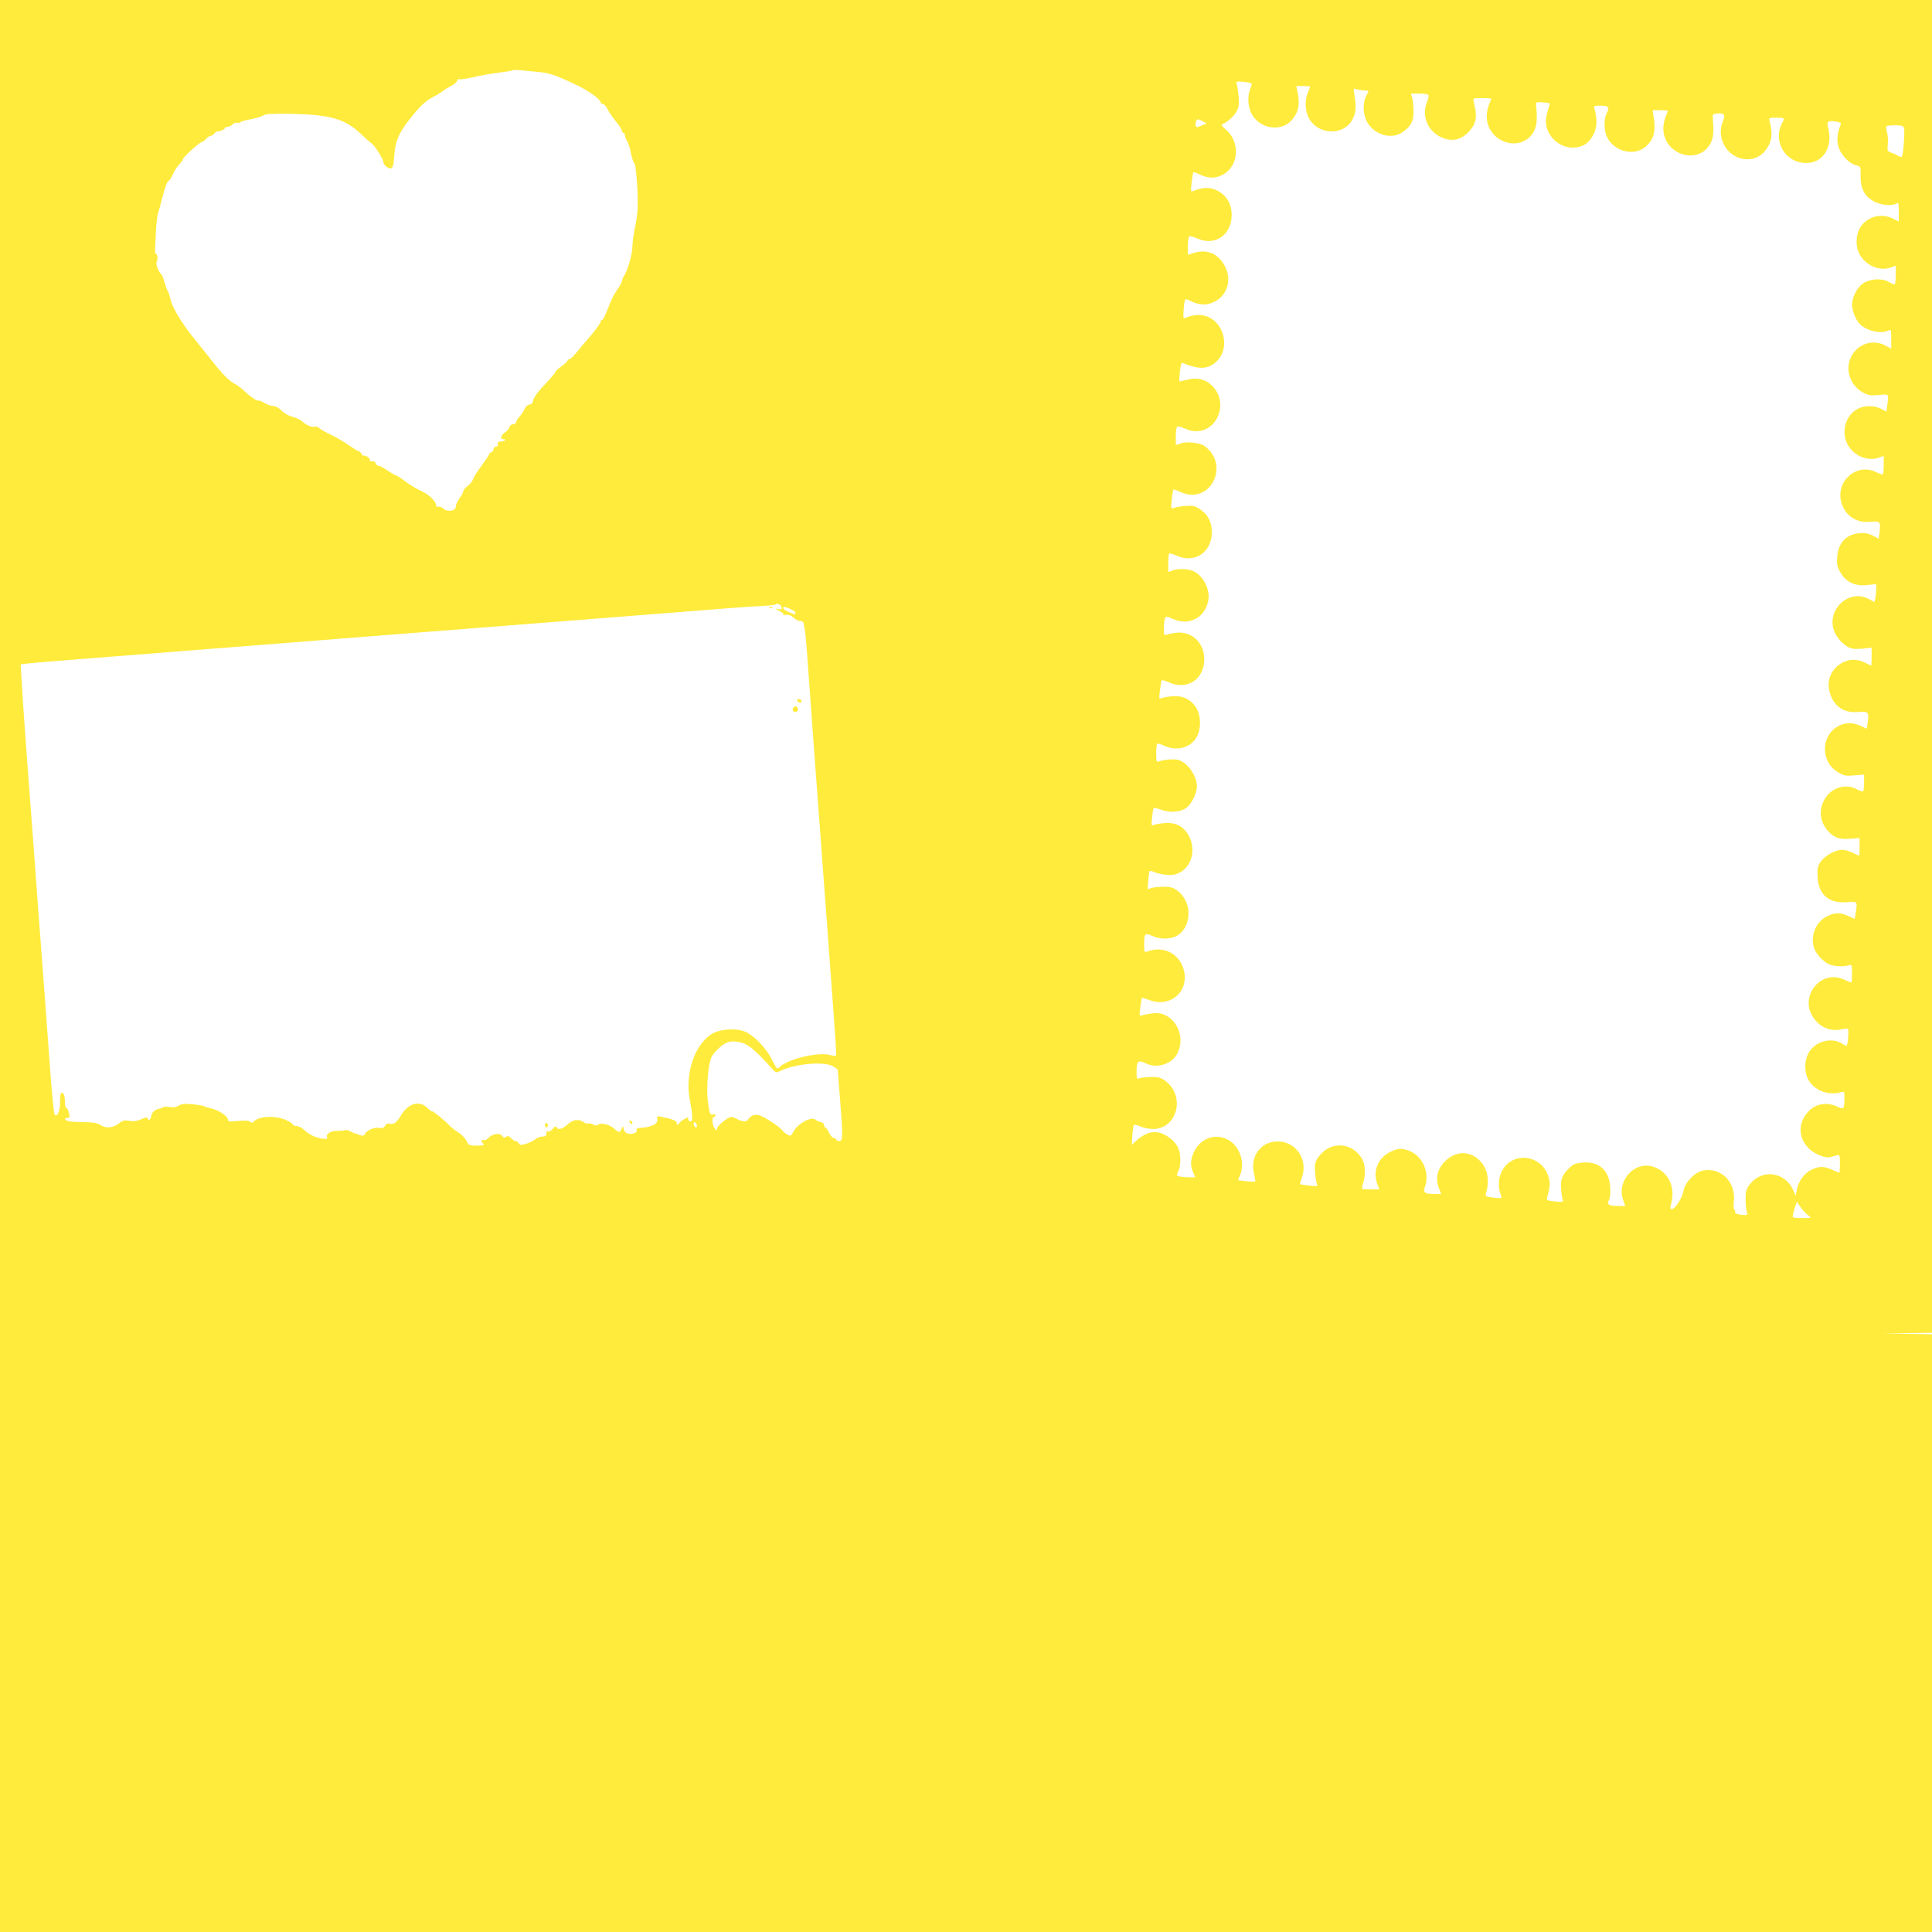 <?xml version="1.0" standalone="no"?>
<!DOCTYPE svg PUBLIC "-//W3C//DTD SVG 20010904//EN"
 "http://www.w3.org/TR/2001/REC-SVG-20010904/DTD/svg10.dtd">
<svg version="1.0" xmlns="http://www.w3.org/2000/svg"
 width="1280pt" height="1280pt" viewBox="0 0 1280 1280"
 preserveAspectRatio="xMidYMid meet">
<g transform="translate(0,1280) scale(0.1,-0.1)"
fill="#ffeb3b" stroke="none">
<path d="M0 6400 l0 -6400 6400 0 6400 0 0 1980 0 1980 -162 3 -163 3 163 2
162 2 0 4415 0 4415 -6400 0 -6400 0 0 -6400z m3549 5925 c88 -7 124 -19 266
-86 78 -36 164 -97 164 -116 1 -7 8 -13 16 -13 8 0 21 -15 30 -33 8 -18 33
-54 55 -81 22 -26 40 -54 40 -62 0 -8 5 -14 10 -14 6 0 10 -7 10 -15 0 -9 6
-26 14 -38 8 -12 20 -49 26 -82 7 -33 17 -63 23 -67 12 -7 26 -217 21 -308 -2
-30 -10 -88 -19 -128 -8 -40 -15 -92 -15 -115 0 -48 -31 -157 -54 -192 -9 -14
-16 -31 -16 -38 0 -8 -14 -33 -30 -55 -17 -23 -38 -64 -48 -90 -30 -78 -46
-112 -54 -112 -5 0 -8 -5 -8 -11 0 -10 -55 -83 -90 -120 -8 -9 -35 -41 -60
-72 -25 -31 -51 -56 -57 -57 -7 0 -13 -4 -13 -9 0 -5 -18 -22 -40 -38 -22 -15
-40 -32 -40 -37 0 -5 -32 -42 -70 -83 -43 -44 -73 -85 -77 -103 -4 -21 -11
-30 -24 -30 -11 0 -25 -11 -32 -27 -6 -15 -22 -38 -34 -52 -13 -13 -23 -30
-23 -37 0 -8 -9 -14 -19 -14 -11 0 -23 -9 -26 -20 -4 -11 -17 -28 -31 -36 -28
-19 -32 -44 -7 -44 9 0 13 -3 9 -7 -4 -5 -18 -8 -29 -8 -15 0 -21 -5 -19 -17
2 -11 -3 -18 -13 -18 -8 0 -15 -7 -15 -15 0 -9 -7 -18 -15 -21 -8 -4 -15 -10
-15 -15 0 -4 -23 -38 -50 -75 -28 -37 -53 -77 -56 -89 -3 -12 -19 -32 -35 -44
-16 -12 -29 -27 -29 -34 0 -7 -11 -28 -25 -47 -14 -19 -25 -44 -25 -56 0 -30
-56 -39 -83 -13 -11 10 -25 15 -33 12 -8 -3 -14 0 -14 7 0 27 -46 73 -95 95
-30 13 -78 42 -108 64 -29 23 -58 41 -63 41 -5 0 -31 16 -59 34 -27 19 -53 32
-57 30 -4 -3 -12 4 -18 15 -6 12 -16 18 -25 15 -9 -4 -15 0 -15 9 0 14 -27 32
-43 28 -4 0 -10 6 -13 14 -4 8 -11 15 -16 15 -6 0 -38 20 -72 44 -35 23 -88
55 -120 69 -31 14 -63 33 -72 41 -8 8 -22 12 -30 9 -17 -6 -58 12 -87 39 -10
9 -38 21 -61 27 -23 6 -54 23 -71 41 -17 18 -39 30 -54 30 -14 0 -41 9 -60 21
-18 11 -36 18 -38 15 -7 -7 -57 28 -98 67 -16 15 -43 35 -60 44 -39 20 -84 67
-167 173 -37 47 -86 108 -108 135 -74 91 -139 199 -150 250 -6 27 -15 54 -20
60 -4 5 -13 30 -20 55 -7 25 -15 47 -19 50 -20 16 -41 71 -33 86 10 17 5 54
-7 54 -3 0 -5 19 -3 42 1 24 4 79 6 123 3 44 9 91 14 105 5 14 19 67 32 118
13 50 29 92 35 92 5 0 19 19 29 42 10 24 29 54 42 67 13 13 24 28 24 33 0 14
113 118 129 118 4 0 16 9 26 20 10 11 24 20 30 20 7 0 18 7 25 15 6 8 15 14
18 14 15 -2 52 14 52 22 0 5 8 9 19 9 10 0 24 7 32 16 7 8 21 13 31 11 10 -3
18 -2 18 2 0 4 30 13 66 20 36 6 76 18 88 26 17 11 56 13 186 11 262 -6 354
-33 463 -135 32 -31 65 -59 72 -64 17 -9 75 -103 75 -121 0 -20 35 -47 52 -41
11 5 17 27 20 83 6 92 28 147 95 233 71 91 107 127 160 155 26 13 54 31 63 38
8 7 34 24 58 36 23 13 42 30 42 37 0 8 4 11 10 8 5 -3 49 3 97 14 48 11 126
25 172 30 46 6 86 13 89 16 3 2 23 2 46 0 22 -2 70 -7 105 -10z m4719 -71 c30
-6 30 -6 16 -40 -20 -48 -17 -118 6 -164 53 -104 196 -128 269 -45 44 50 55
106 37 188 l-8 37 46 0 c25 0 46 -2 46 -4 0 -2 -7 -20 -15 -39 -22 -53 -19
-125 8 -172 63 -112 232 -115 288 -5 22 41 25 76 14 149 l-7 54 32 -7 c18 -3
41 -6 52 -6 18 0 18 -1 1 -32 -28 -53 -23 -136 10 -186 51 -78 159 -106 227
-59 56 38 75 72 75 135 0 31 -4 72 -8 90 l-9 32 56 0 c30 0 57 -4 60 -9 3 -5
-1 -25 -9 -45 -43 -102 12 -213 121 -246 58 -17 113 0 157 49 49 55 56 97 31
195 -6 26 -6 26 55 26 34 0 61 -2 61 -4 0 -2 -7 -20 -15 -39 -8 -20 -15 -55
-15 -77 0 -179 240 -250 316 -93 16 35 20 81 11 163 -2 24 0 25 43 22 25 -2
46 -5 47 -6 2 -2 -4 -24 -13 -50 -10 -29 -14 -63 -11 -88 12 -93 103 -166 194
-155 57 6 92 31 121 88 23 44 25 100 6 167 -6 20 -3 22 39 22 55 0 63 -10 42
-49 -20 -39 -19 -114 1 -157 46 -97 178 -132 255 -67 55 47 71 101 55 196 l-7
47 50 0 c28 0 51 -2 51 -4 0 -2 -7 -20 -15 -39 -8 -20 -15 -55 -15 -77 0 -179
240 -250 316 -93 16 35 19 70 12 158 -3 27 0 30 27 33 48 4 58 -8 40 -51 -21
-50 -19 -103 5 -152 52 -108 194 -135 268 -51 51 58 60 114 36 204 -6 21 -3
22 45 22 55 0 57 -1 39 -33 -66 -124 20 -267 160 -267 113 0 179 110 143 237
-11 38 3 47 56 37 27 -5 33 -10 27 -23 -24 -54 -27 -110 -10 -154 20 -52 74
-105 116 -113 27 -6 28 -8 27 -68 -2 -76 21 -128 75 -163 44 -29 124 -41 157
-24 20 11 21 10 21 -53 l0 -64 -37 19 c-103 52 -225 -8 -240 -119 -8 -61 4
-108 40 -149 50 -57 126 -78 191 -53 l26 10 0 -59 c0 -32 -3 -60 -6 -64 -3 -3
-21 4 -40 15 -46 27 -127 22 -174 -12 -37 -26 -69 -90 -70 -138 0 -37 23 -97
48 -125 43 -48 144 -72 193 -47 18 10 19 7 19 -55 l0 -65 -37 20 c-72 38 -154
22 -207 -40 -70 -84 -44 -213 54 -269 37 -20 51 -23 106 -18 71 7 68 10 58
-65 l-6 -45 -36 19 c-45 22 -103 23 -149 2 -98 -47 -124 -186 -50 -271 50 -57
126 -78 191 -53 l26 10 0 -59 c0 -32 -2 -60 -5 -63 -3 -3 -22 3 -43 13 -128
66 -271 -56 -233 -198 24 -89 98 -139 192 -130 66 6 69 2 62 -66 l-6 -46 -40
21 c-30 15 -53 19 -90 15 -86 -8 -138 -64 -145 -156 -4 -51 -1 -67 22 -105 37
-63 97 -91 177 -82 l59 6 0 -38 c0 -20 -3 -47 -6 -59 l-6 -22 -36 20 c-140 75
-296 -86 -222 -230 22 -44 70 -88 107 -97 13 -4 49 -4 79 -1 l54 6 0 -60 c0
-32 -1 -59 -3 -59 -1 0 -20 9 -42 20 -127 65 -271 -54 -234 -192 25 -96 93
-144 190 -135 67 6 73 -1 63 -69 l-6 -42 -41 19 c-56 25 -103 24 -152 -4 -113
-64 -112 -237 2 -303 39 -24 52 -26 109 -21 l64 5 0 -52 c0 -29 -3 -55 -6 -59
-3 -3 -23 3 -42 14 -93 49 -204 -5 -233 -113 -15 -56 -2 -111 37 -158 42 -49
78 -63 151 -57 l63 5 0 -59 c0 -33 -1 -59 -3 -59 -1 0 -20 9 -42 20 -22 11
-53 20 -70 20 -45 0 -116 -40 -143 -80 -20 -30 -23 -45 -20 -101 6 -117 75
-176 195 -166 70 5 70 6 57 -74 l-6 -37 -42 19 c-55 25 -94 24 -146 -4 -73
-39 -109 -135 -79 -214 13 -35 55 -80 93 -100 29 -15 100 -20 135 -8 20 6 21
2 21 -54 0 -34 -2 -61 -4 -61 -2 0 -25 9 -51 21 -153 68 -297 -113 -201 -253
43 -64 113 -93 183 -78 20 5 41 6 46 3 7 -4 0 -102 -8 -111 -2 -2 -14 3 -27
12 -72 47 -182 18 -225 -59 -29 -50 -30 -126 -4 -175 38 -73 131 -110 214 -87
27 7 27 7 27 -37 0 -68 -6 -78 -38 -62 -73 37 -148 27 -199 -26 -75 -78 -71
-184 10 -255 39 -34 105 -58 137 -49 11 4 29 9 40 12 18 5 20 1 20 -55 0 -34
-2 -61 -4 -61 -2 0 -23 9 -47 20 -55 24 -83 25 -136 1 -48 -22 -88 -77 -99
-134 l-7 -39 -17 39 c-55 120 -207 140 -286 37 -25 -32 -29 -47 -29 -98 0 -34
4 -71 8 -83 7 -20 5 -23 -15 -23 -35 0 -68 11 -63 20 3 5 1 11 -4 15 -6 3 -7
27 -4 55 15 128 -85 228 -204 205 -52 -9 -119 -78 -128 -130 -9 -50 -55 -124
-77 -125 -14 0 -15 5 -7 32 32 112 -17 215 -117 248 -123 41 -244 -92 -201
-218 l15 -42 -47 0 c-62 0 -77 10 -61 40 7 14 11 48 8 85 -7 111 -73 171 -180
163 -47 -4 -64 -10 -89 -34 -49 -46 -62 -80 -56 -143 2 -31 7 -63 11 -71 5
-13 -2 -14 -51 -10 -45 4 -57 8 -54 20 21 80 22 98 12 138 -42 153 -241 179
-311 42 -22 -43 -26 -103 -10 -146 6 -15 9 -29 6 -31 -2 -2 -27 -1 -56 3 -47
6 -51 9 -45 28 27 90 9 173 -50 225 -67 59 -155 54 -221 -13 -52 -51 -66 -113
-41 -177 l15 -39 -46 0 c-65 0 -75 8 -61 49 31 88 -12 194 -95 232 -54 24 -82
24 -136 -3 -79 -40 -115 -125 -87 -206 l15 -42 -60 0 c-57 0 -59 1 -52 23 26
81 22 149 -13 196 -75 100 -210 96 -281 -9 -20 -30 -23 -44 -19 -95 2 -33 8
-68 12 -78 7 -17 4 -18 -51 -12 -32 4 -60 8 -61 9 -1 1 5 22 13 46 39 113 -33
229 -148 237 -119 9 -201 -96 -169 -215 6 -25 9 -47 7 -50 -3 -2 -30 -1 -60 2
l-54 7 14 34 c19 46 17 102 -5 150 -62 138 -240 138 -302 0 -22 -49 -24 -84
-5 -130 l15 -35 -42 0 c-23 0 -52 3 -63 6 -20 5 -21 8 -8 32 17 32 18 109 3
149 -22 58 -99 113 -159 113 -37 0 -84 -22 -124 -59 l-28 -26 4 62 c2 35 7 66
11 70 4 3 23 -1 42 -10 20 -9 57 -17 84 -17 159 0 217 216 84 317 -30 23 -46
28 -92 28 -31 0 -66 -4 -78 -8 -22 -8 -23 -6 -23 48 0 64 12 75 59 51 71 -37
170 -9 208 59 70 125 -23 287 -155 272 -26 -3 -58 -9 -71 -13 -24 -7 -24 -7
-16 52 4 32 9 61 11 63 2 2 21 -4 44 -13 151 -60 283 68 226 219 -37 97 -139
139 -238 100 -16 -6 -18 -1 -18 43 0 80 4 84 57 60 56 -25 131 -21 171 9 91
67 87 220 -6 291 -29 22 -46 27 -91 27 -31 0 -68 -4 -82 -8 l-26 -8 5 58 c2
32 6 60 9 63 2 2 18 -2 36 -10 18 -7 55 -15 82 -17 128 -11 207 134 142 258
-33 62 -85 91 -157 86 -30 -2 -64 -8 -74 -12 -18 -8 -19 -5 -13 49 3 32 8 60
11 63 3 3 25 -3 50 -12 55 -21 126 -16 165 12 35 25 71 99 71 143 -1 72 -64
161 -126 176 -27 7 -98 1 -126 -11 -16 -6 -18 0 -18 52 0 33 3 62 6 65 3 4 24
-2 47 -13 87 -39 180 -12 218 63 30 59 24 152 -13 200 -38 50 -89 71 -152 65
-28 -2 -59 -8 -70 -12 -18 -8 -18 -4 -11 51 4 32 9 62 11 66 3 4 23 -2 47 -12
115 -53 225 11 235 135 9 115 -73 203 -181 193 -29 -3 -60 -9 -69 -13 -16 -6
-18 -1 -17 41 0 27 3 57 7 66 7 16 10 16 51 -2 107 -49 215 6 236 121 13 72
-30 161 -96 194 -32 17 -106 20 -143 5 l-26 -10 0 59 c0 32 3 60 6 63 3 4 26
-3 51 -14 114 -50 222 16 231 140 5 74 -21 131 -78 168 -34 23 -47 26 -97 22
-32 -3 -67 -9 -77 -13 -18 -8 -19 -5 -13 55 4 35 9 65 10 67 2 2 26 -6 52 -18
192 -85 327 178 157 305 -31 23 -118 33 -161 18 l-31 -11 0 59 c0 32 4 61 9
64 5 3 30 -4 56 -15 188 -83 320 179 154 304 -39 28 -88 36 -144 21 -28 -7
-51 -11 -52 -11 -1 1 1 30 4 65 4 40 10 61 17 58 104 -44 164 -43 217 1 108
91 61 282 -77 313 -32 7 -76 2 -118 -15 -17 -8 -18 -4 -14 53 2 34 7 64 10 68
3 3 20 -1 36 -10 55 -28 106 -31 156 -6 82 39 116 136 78 222 -40 91 -118 130
-206 104 l-46 -14 0 58 c0 33 4 61 9 64 5 3 30 -4 56 -15 115 -51 225 25 225
156 0 59 -19 104 -59 138 -57 47 -115 54 -195 22 -17 -8 -18 -4 -11 56 4 35 9
66 11 68 2 2 20 -4 40 -14 60 -28 103 -29 154 -3 109 56 119 220 19 302 -21
17 -29 30 -22 33 34 13 78 52 95 83 15 27 18 48 15 95 -3 33 -8 70 -12 83 -6
19 -4 22 18 22 13 0 38 -3 55 -6z m-298 -258 l24 -14 -34 -14 c-30 -13 -35
-13 -38 -1 -5 18 5 43 15 43 4 -1 19 -7 33 -14z m4644 -41 c8 -23 -5 -195 -16
-195 -4 0 -16 4 -26 10 -9 5 -29 14 -43 19 -25 9 -26 13 -22 53 3 24 1 60 -5
80 -5 20 -7 39 -4 42 3 3 29 6 58 6 38 0 53 -4 58 -15z m-7436 -3178 c3 -15
-1 -17 -25 -12 -23 5 -21 3 11 -13 25 -13 34 -22 25 -25 -8 -2 -1 -3 15 -1 21
3 37 -3 54 -18 13 -13 33 -23 45 -23 15 0 22 -7 23 -20 1 -11 3 -27 6 -35 3
-8 13 -123 22 -255 10 -132 28 -386 41 -565 14 -179 38 -512 55 -740 17 -228
40 -532 50 -675 39 -527 43 -585 38 -590 -2 -2 -19 0 -37 5 -76 22 -275 -24
-333 -77 -21 -19 -17 -23 -57 53 -40 77 -121 158 -177 180 -66 25 -169 16
-223 -19 -113 -75 -174 -266 -140 -438 19 -100 20 -139 4 -139 -8 0 -15 7 -15
16 0 13 -4 13 -30 -3 -16 -9 -30 -21 -30 -25 0 -4 -4 -8 -10 -8 -5 0 -9 5 -7
11 2 12 -29 25 -96 39 -32 6 -37 5 -33 -9 11 -35 -32 -59 -116 -64 -14 -1 -24
-6 -21 -10 10 -16 -17 -33 -47 -29 -22 3 -32 11 -37 30 -6 25 -6 25 -14 4 -11
-28 -20 -28 -51 2 -29 26 -90 40 -106 24 -7 -7 -17 -6 -32 2 -12 6 -27 9 -34
7 -6 -3 -20 1 -31 9 -31 23 -70 17 -105 -16 -34 -31 -65 -39 -73 -17 -4 8 -12
4 -25 -12 -11 -13 -24 -21 -31 -17 -7 5 -11 -1 -11 -13 0 -16 -6 -21 -27 -21
-15 0 -36 -8 -47 -18 -12 -10 -39 -24 -61 -30 -33 -10 -41 -9 -48 3 -4 8 -14
15 -21 15 -7 0 -21 9 -31 20 -14 15 -21 17 -32 8 -10 -8 -17 -7 -27 7 -15 21
-65 14 -91 -15 -9 -10 -23 -16 -31 -13 -17 6 -18 -9 -2 -25 9 -9 0 -12 -43
-12 -51 0 -55 2 -68 31 -7 16 -32 42 -55 57 -22 14 -48 34 -56 43 -26 29 -112
100 -117 96 -2 -3 -17 8 -33 24 -50 50 -124 30 -171 -47 -30 -51 -49 -65 -76
-59 -15 4 -25 -1 -32 -14 -7 -13 -18 -17 -36 -14 -32 7 -83 -14 -96 -38 -8
-15 -14 -17 -37 -8 -15 6 -28 10 -30 10 -1 -1 -15 5 -31 13 -16 9 -31 12 -35
9 -3 -3 -25 -6 -48 -5 -45 2 -81 -20 -71 -43 4 -11 -4 -13 -34 -8 -47 7 -83
25 -119 58 -15 14 -38 25 -50 25 -13 0 -24 4 -24 10 0 5 -21 18 -46 30 -74 32
-187 25 -216 -14 -4 -6 -12 -5 -21 2 -9 8 -36 10 -80 5 -58 -5 -67 -4 -67 10
0 21 -65 65 -110 73 -19 4 -39 10 -45 14 -5 4 -41 10 -79 14 -54 5 -73 3 -92
-9 -17 -11 -35 -14 -59 -9 -18 3 -40 2 -47 -2 -7 -5 -15 -9 -18 -9 -31 -4 -52
-21 -57 -46 -6 -29 -18 -38 -25 -18 -3 8 -15 6 -41 -6 -27 -12 -49 -16 -78
-11 -35 6 -47 3 -74 -19 -39 -29 -85 -32 -122 -7 -21 13 -49 17 -120 18 -58 0
-98 5 -105 12 -12 12 -10 13 12 16 13 1 13 5 5 39 -4 15 -11 27 -16 27 -5 0
-9 20 -9 44 0 41 -13 66 -27 52 -3 -3 -5 -30 -5 -60 0 -56 -19 -100 -36 -81
-5 6 -19 147 -31 315 -12 168 -28 388 -36 490 -8 102 -26 340 -40 530 -14 190
-32 435 -40 545 -42 547 -65 871 -71 982 l-7 121 44 6 c24 3 163 15 309 26
146 11 375 29 510 40 135 11 335 27 445 35 110 9 340 27 510 40 171 14 456 36
635 50 868 68 1493 117 1775 139 447 36 568 45 674 51 52 2 96 7 99 10 11 11
37 -1 40 -18z m57 -11 c19 -8 35 -20 35 -25 0 -14 -1 -14 -44 4 -20 8 -36 20
-36 25 0 13 4 13 45 -4z m-318 -2875 c43 -12 98 -59 191 -164 32 -35 35 -36
60 -23 98 48 286 66 350 32 17 -9 32 -20 32 -24 0 -4 7 -88 15 -187 20 -255
20 -285 -5 -285 -11 0 -20 5 -20 10 0 6 -7 10 -15 10 -9 0 -23 16 -32 35 -9
19 -20 35 -25 35 -4 0 -8 6 -8 14 0 13 -10 20 -35 26 -5 1 -16 6 -22 12 -29
24 -119 -27 -148 -82 -14 -27 -18 -29 -38 -17 -12 6 -28 20 -35 29 -16 22
-108 83 -145 97 -30 12 -65 1 -80 -25 -10 -18 -35 -18 -71 1 -15 8 -34 15 -41
15 -22 0 -95 -60 -95 -78 -1 -15 -2 -15 -15 2 -17 22 -20 76 -5 76 6 0 10 5
10 11 0 6 -7 9 -15 6 -20 -8 -23 0 -35 84 -12 85 2 254 25 298 8 16 33 45 57
65 44 38 81 45 145 27z m-302 -559 c-8 -9 -25 20 -18 31 3 5 10 2 15 -7 6 -10
7 -20 3 -24z m7367 -586 c22 -15 20 -16 -38 -16 -33 0 -63 2 -66 5 -2 3 2 27
10 54 l16 49 27 -38 c15 -21 38 -45 51 -54z"/>
<path d="M5098 8773 c7 -3 16 -2 19 1 4 3 -2 6 -13 5 -11 0 -14 -3 -6 -6z"/>
<path d="M5282 8158 c5 -15 28 -18 29 -3 0 6 -7 12 -17 13 -10 3 -15 -1 -12
-10z"/>
<path d="M5254 8109 c-10 -17 13 -36 27 -22 12 12 4 33 -11 33 -5 0 -12 -5
-16 -11z"/>
<path d="M4170 5371 c0 -5 5 -13 10 -16 6 -3 10 -2 10 4 0 5 -4 13 -10 16 -5
3 -10 2 -10 -4z"/>
<path d="M3610 5345 c0 -8 5 -15 10 -15 6 0 10 7 10 15 0 8 -4 15 -10 15 -5 0
-10 -7 -10 -15z"/>
</g>
</svg>
